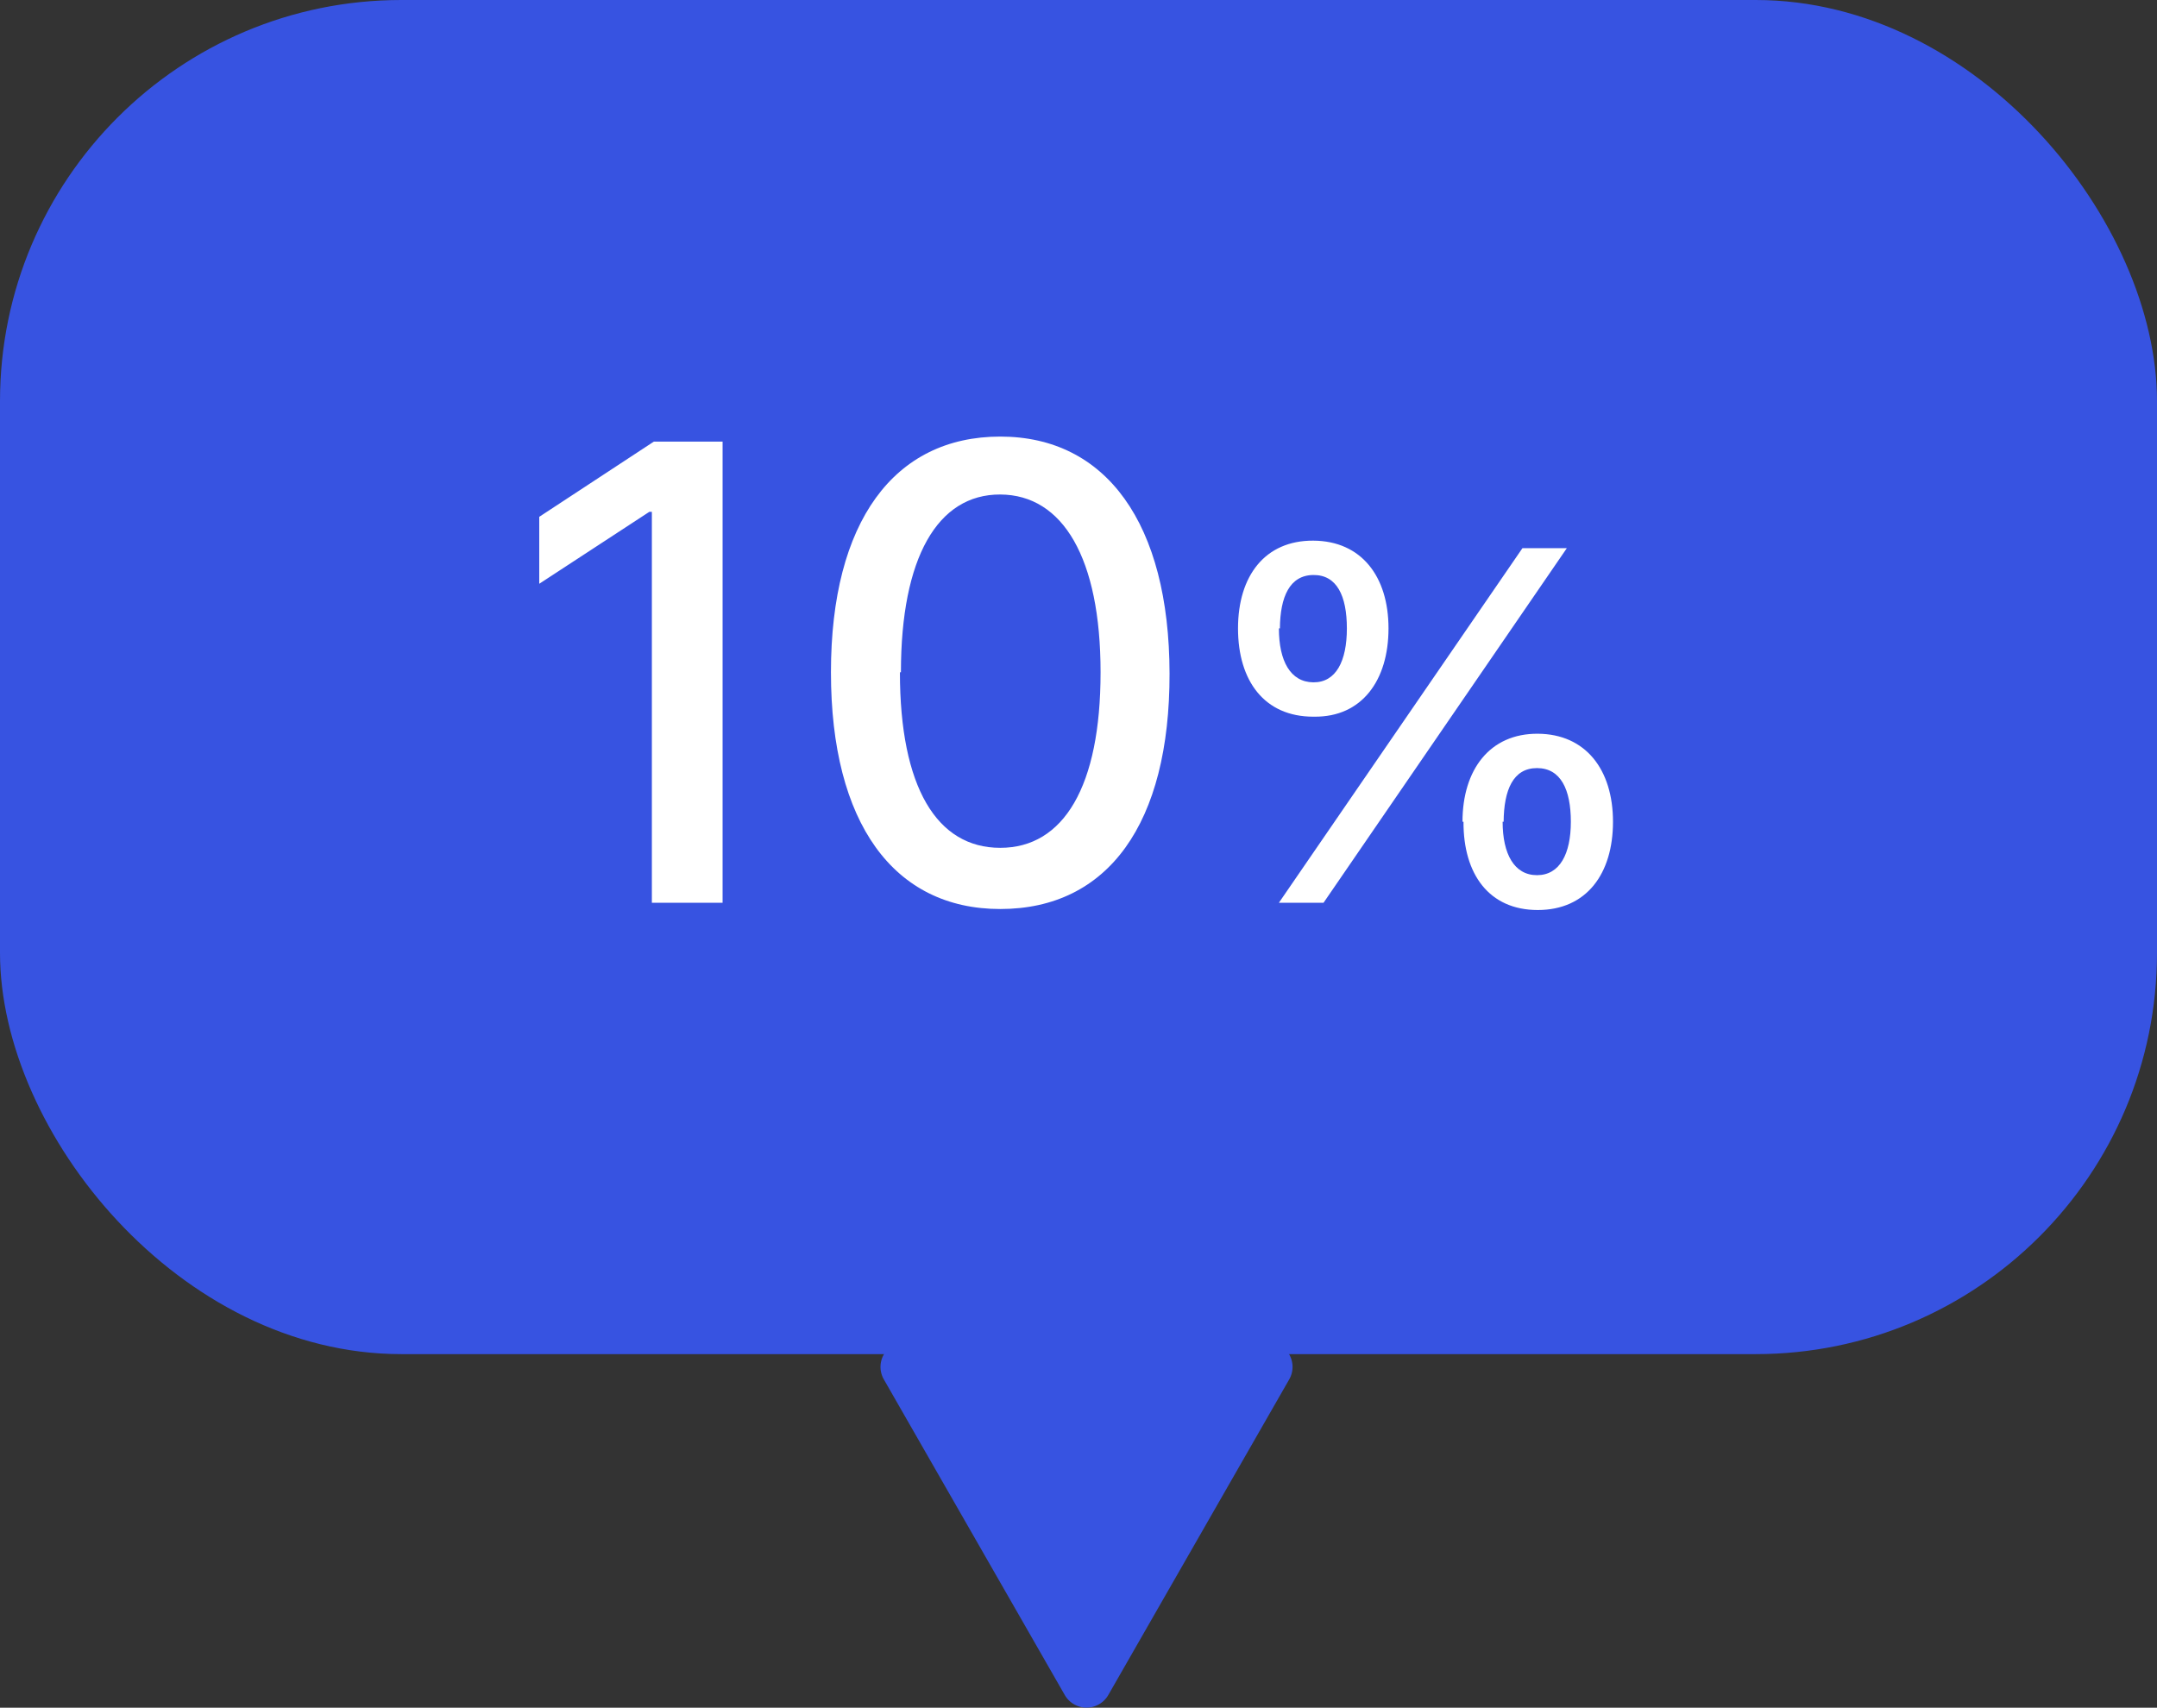 <svg id="레이어_1" data-name="레이어 1" xmlns="http://www.w3.org/2000/svg" viewBox="0 0 86 68.1"><rect x="0" y="0" width="86" height="68.1" fill="#333333" stroke="none"/><defs><style>.cls-1{fill:#3753e1;}.cls-2{fill:#fff;}</style></defs><rect class="cls-1" width="86" height="54" rx="16"/><path class="cls-2" d="M31.63,21.2V39.59H28.81V24h-.1l-4.39,2.87V24.2l4.57-3ZM42.7,39.84c-4.25,0-6.75-3.43-6.75-9.44S38.47,21,42.7,21s6.74,3.47,6.75,9.45S47,39.84,42.7,39.84Zm-4-9.44c0,4.58,1.47,7,4,7s4-2.45,4-7-1.5-7.08-4-7.09S38.74,25.83,38.74,30.4Zm16.48,1.77c-1.94,0-3-1.42-3-3.52s1.08-3.51,3-3.5,3,1.43,3,3.5S57.12,32.19,55.22,32.17Zm-1.37,7.42,9.71-14.14h1.77l-9.7,14.14Zm0-10.94c0,1.3.46,2.14,1.37,2.15s1.34-.85,1.34-2.15-.4-2.14-1.34-2.13S53.86,27.39,53.85,28.65Zm7.32,7.71c0-2.08,1.09-3.52,3-3.51s3,1.43,3,3.51-1.06,3.52-3,3.52S61.16,38.45,61.17,36.36Zm1.6,0c0,1.28.46,2.13,1.37,2.13s1.35-.85,1.35-2.13-.4-2.14-1.35-2.14S62.78,35.09,62.77,36.36Z" transform="translate(-2.82 -3.59)"/><path class="cls-1" d="M45.27,71.18a1,1,0,0,0,1.74,0L54.22,58.6a1,1,0,0,0-.86-1.5H38.93a1,1,0,0,0-.87,1.5Z" transform="translate(-2.82 -3.59)"/></svg>